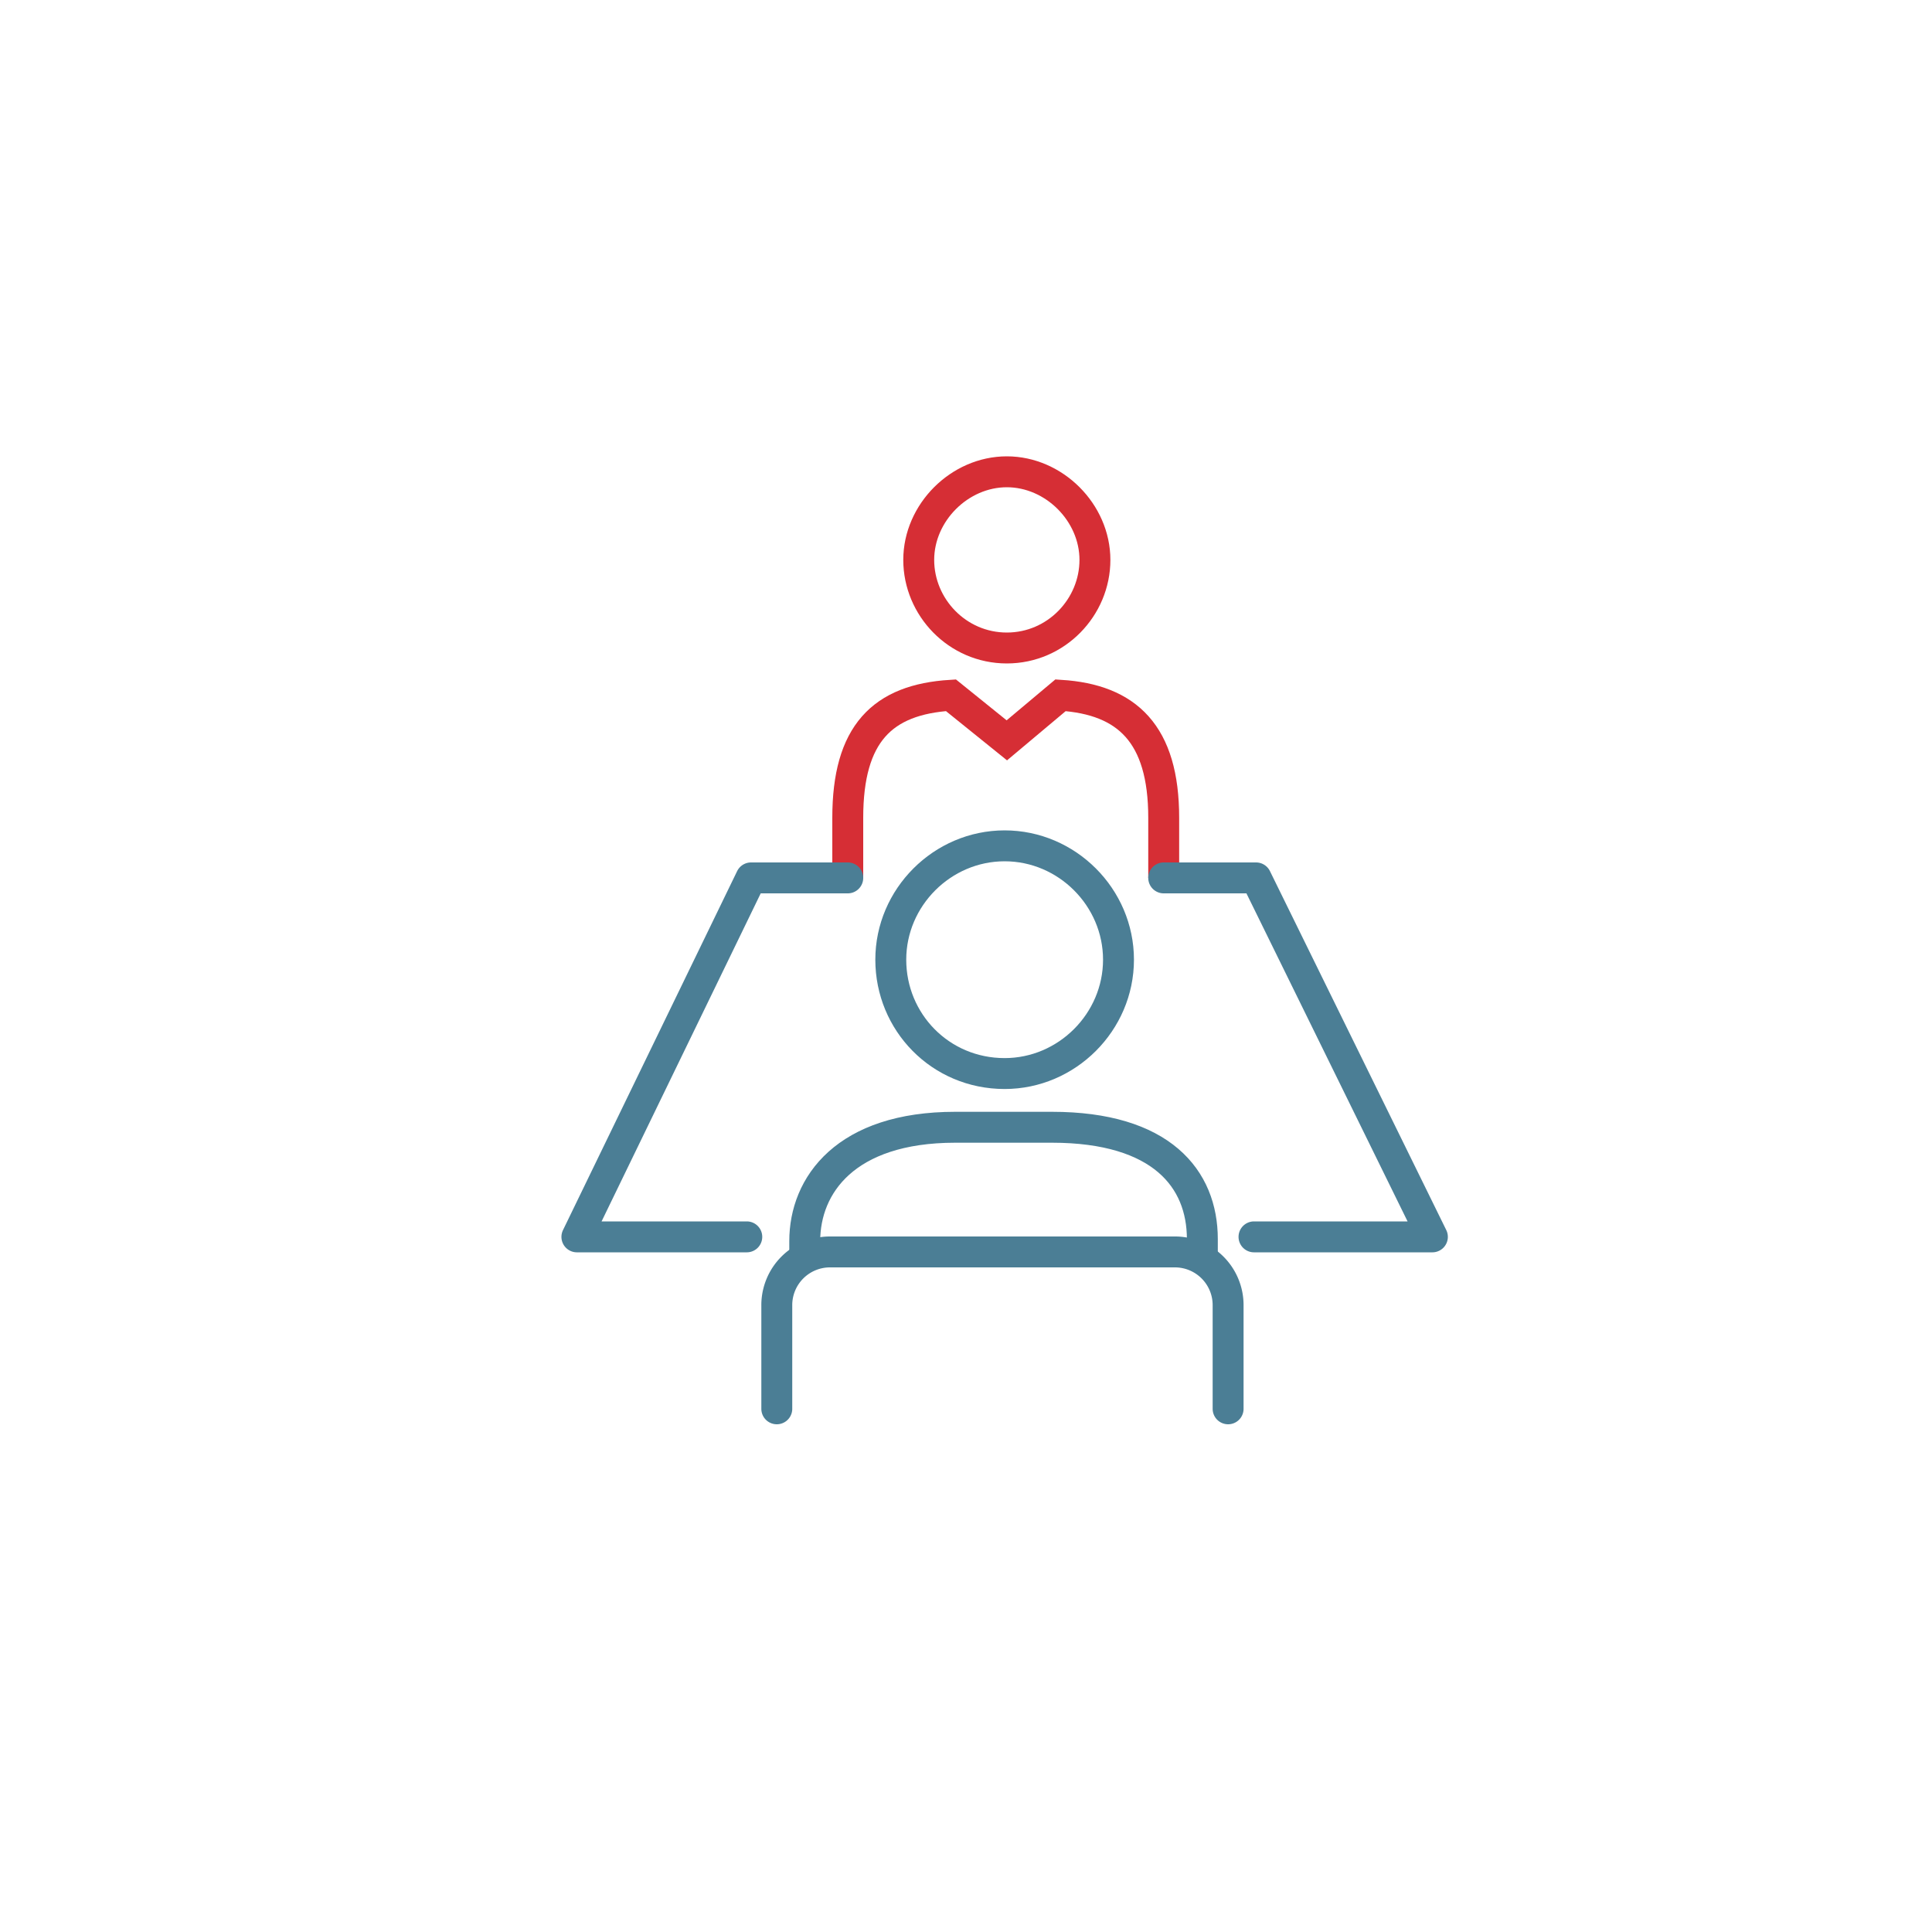 <svg id="Layer_1" data-name="Layer 1" xmlns="http://www.w3.org/2000/svg" viewBox="0 0 150 150"><defs><style>.cls-1,.cls-2{fill:none;stroke-width:2.4px}.cls-1{stroke-linecap:round;stroke-linejoin:round;stroke:#4b7e95}.cls-2{stroke:#d62e35;stroke-miterlimit:10}</style></defs><path class="cls-2" d="M78.17 50.31c3.84 0 6.84-3.17 6.84-6.84s-3.17-6.84-6.84-6.84-6.84 3.17-6.84 6.84 3 6.84 6.84 6.84zM90.35 68.16v-4.67c0-6.51-2.84-9.18-8.01-9.51l-4.17 3.5-4.34-3.5c-5.34.33-8.01 3-8.01 9.51v4.67"/><path class="cls-1" d="M62.48 97.53v-1.17c0-4.34 3.17-8.84 11.68-8.84h7.51c8.51 0 11.68 4 11.68 8.68v1.17M78 83.35c4.84 0 8.84-4 8.84-8.84s-4-8.84-8.84-8.84-8.84 4-8.84 8.84S73 83.35 78 83.35z"/><path class="cls-1" d="M60.31 109.38v-8.01a4.13 4.13 0 0 1 4.17-4.17h26.7a4.13 4.13 0 0 1 4.17 4.17v8.01M97.36 96.03h13.85L97.52 68.16h-7.17M57.98 96.03H44.79l13.52-27.87h7.51"/></svg>